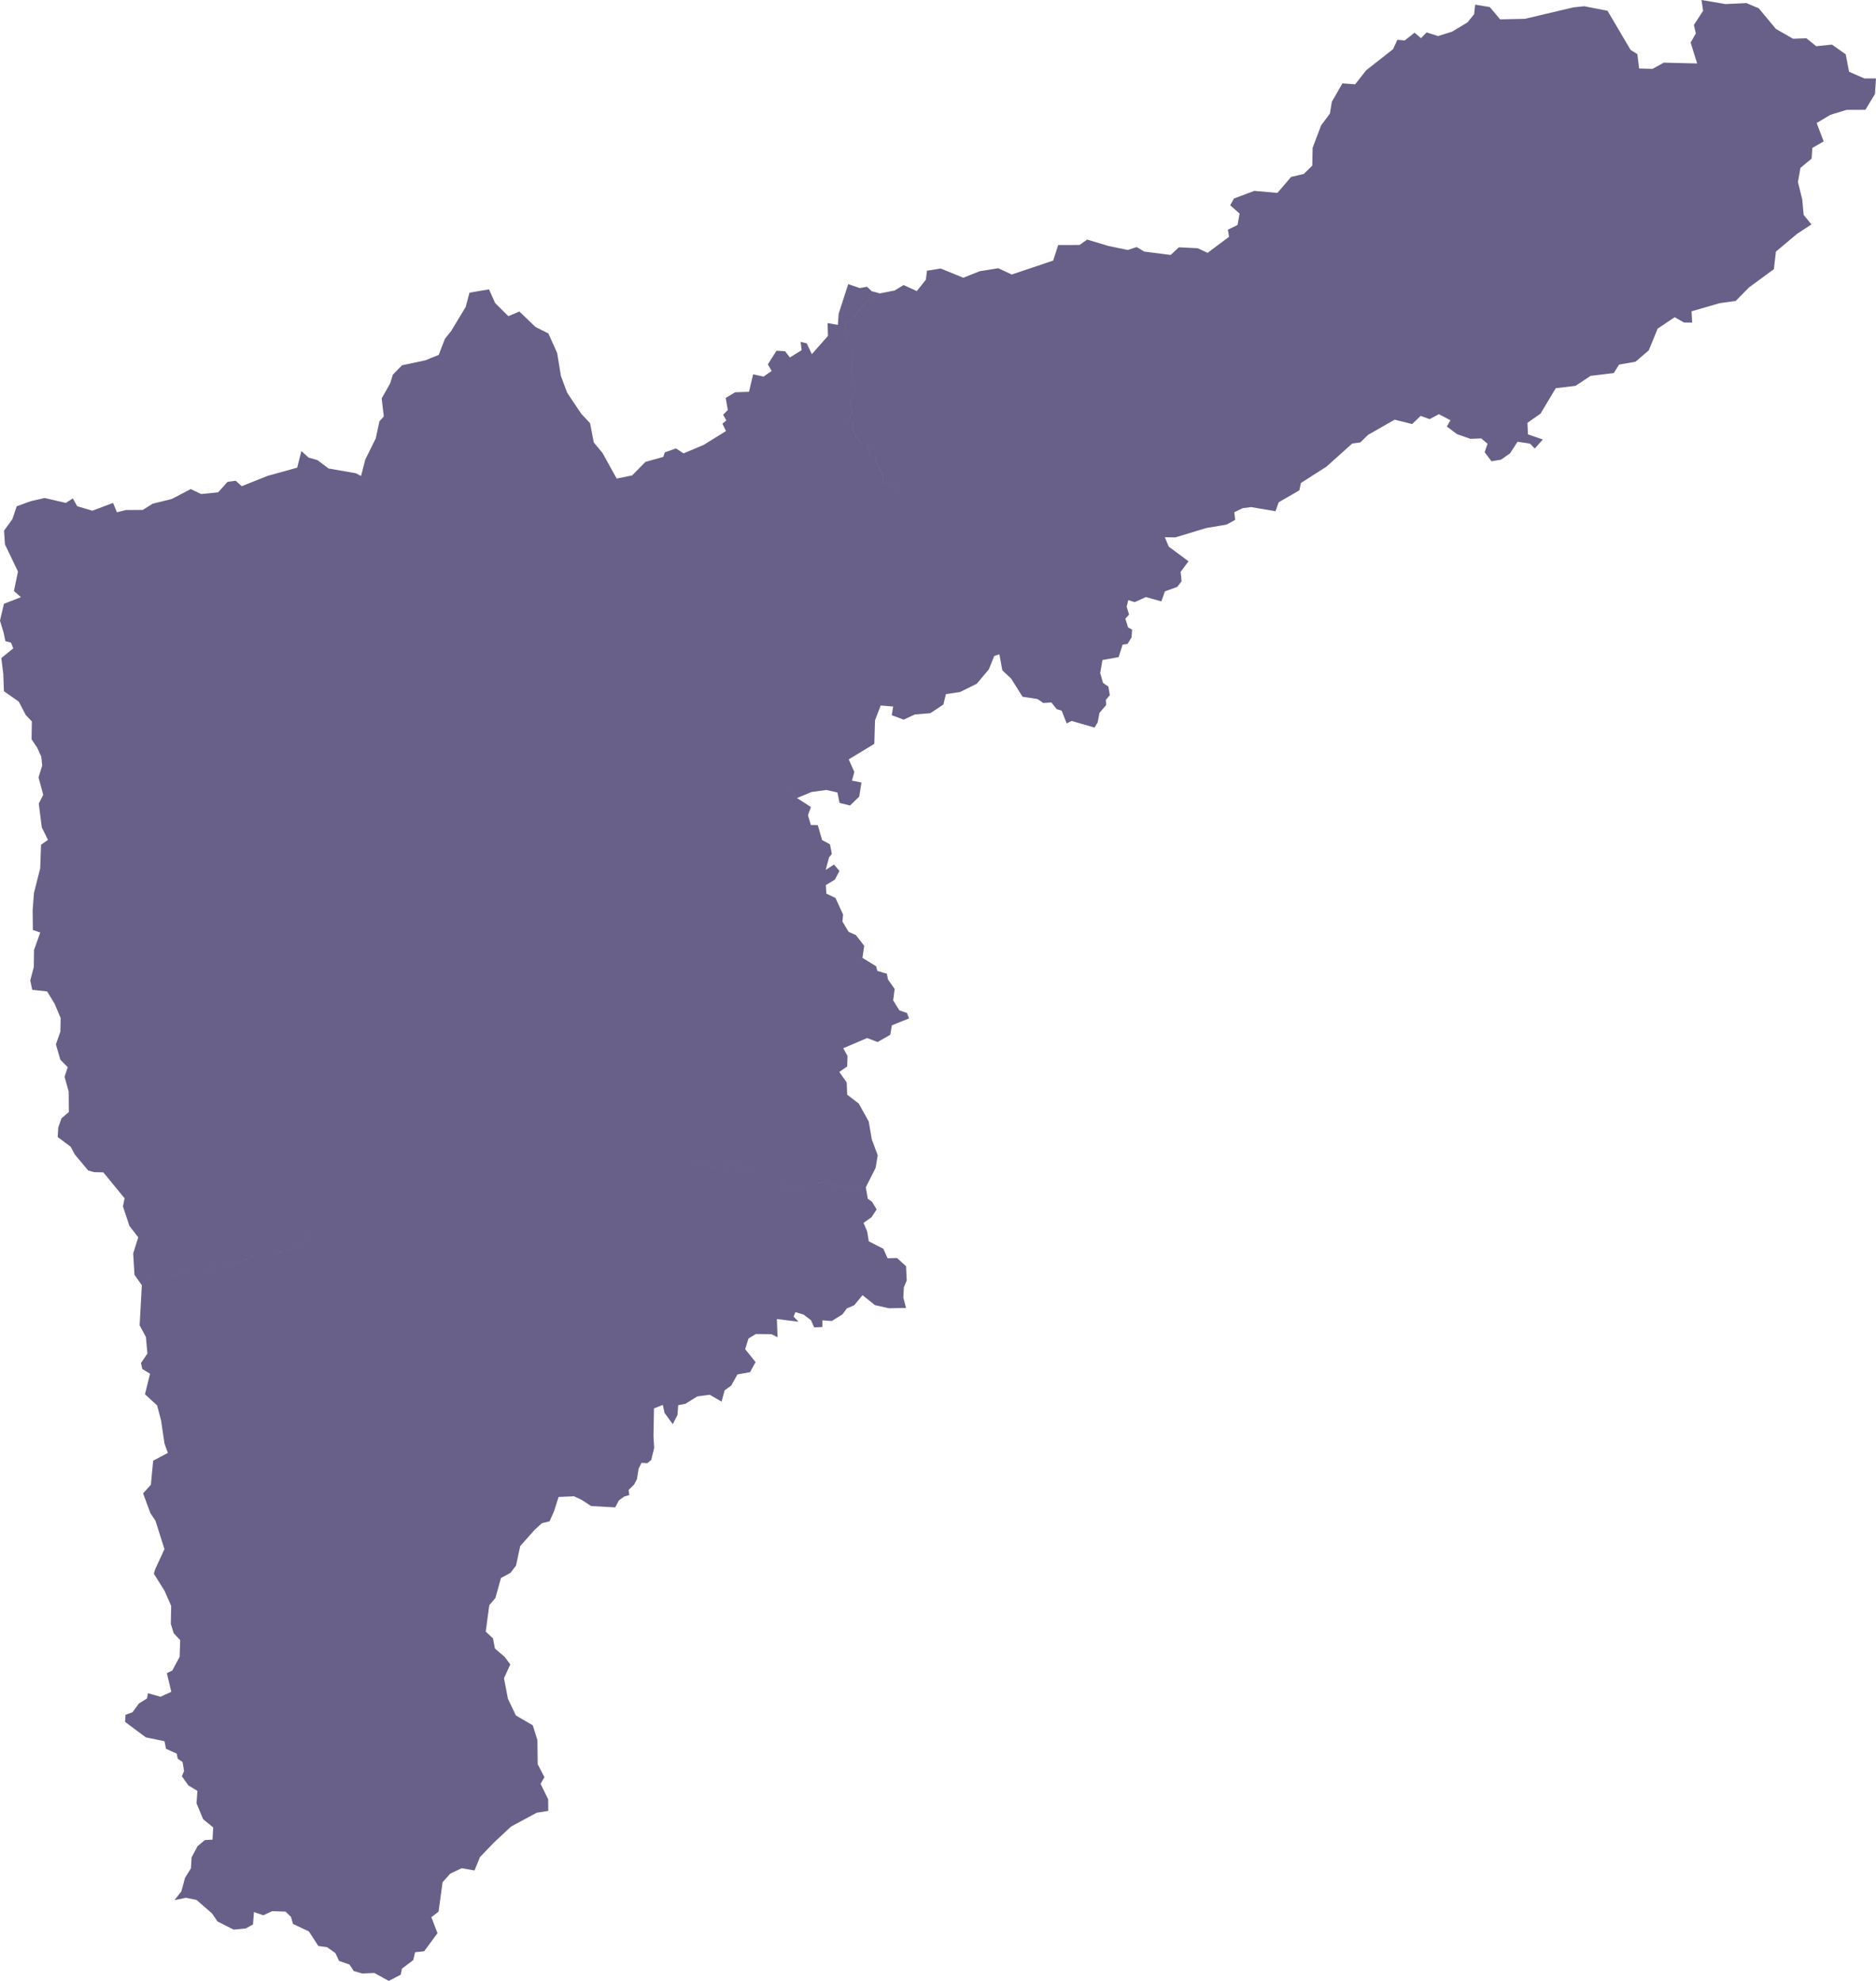 <?xml version="1.0" encoding="UTF-8" standalone="no"?>
<!-- Created with Inkscape (http://www.inkscape.org/) -->

<svg
   version="1.1"
   id="svg1"
   width="188.792"
   height="199.354"
   viewBox="0 0 188.792 199.354"
   xmlns="http://www.w3.org/2000/svg"
   xmlns:svg="http://www.w3.org/2000/svg">
  <defs
     id="defs1" />
  <g
     id="g1"
     transform="translate(-510,429)">
    <path
       id="path243-4"
       d="m 681.229,-429 0.164,1.087 -0.928,1.425 0.195,0.855 -0.523,0.915 0.655,2.104 -3.359,-0.081 -1.128,0.627 -1.352,-0.039 -0.177,-1.445 -0.679,-0.423 -2.323,-3.941 -2.344,-0.457 -1.096,0.116 -4.877,1.153 -2.489,0.053 -1.044,-1.241 -1.473,-0.239 -0.099,0.956 -0.671,0.831 -1.551,0.929 -1.415,0.443 -1.147,-0.369 -0.563,0.579 -0.653,-0.547 -0.985,0.78 -0.741,-0.065 -0.437,0.944 -2.697,2.117 -1.117,1.42 -1.279,-0.099 -1.061,1.848 -0.203,1.2 -0.881,1.181 -0.853,2.26 -0.035,1.787 -0.851,0.839 -1.28,0.303 -1.377,1.608 -2.323,-0.204 -2.047,0.765 -0.384,0.684 0.948,0.836 -0.205,1.145 -0.976,0.476 0.121,0.713 -2.163,1.615 -0.997,-0.463 -1.892,-0.093 -0.823,0.771 -2.668,-0.343 -0.759,-0.455 -0.892,0.296 -1.932,-0.4 -2.156,-0.647 -0.764,0.544 -2.151,0.005 -0.504,1.564 -4.164,1.401 0.027,0.052 -0.025,-0.045 -1.36,-0.636 -1.884,0.301 -1.635,0.656 -2.272,-0.928 -1.388,0.22 -0.112,0.907 -0.912,1.14 -1.332,-0.605 -0.899,0.551 -1.489,0.288 -1.423,0.879 -1.444,1.816 -0.644,0.247 0.032,1.176 0.127,0.992 0.672,0.513 -0.191,2.036 0.412,1.957 -0.549,1.451 0.215,0.888 -0.287,0.711 0.368,0.224 0.016,0.812 0.348,0.784 0.505,0.639 0.564,0.037 0.319,1.119 0.472,0.088 0.204,0.975 0.596,0.888 0.005,0.932 1.144,0.279 0.376,0.451 h -10e-4 l -0.377,-0.451 -1.144,-0.279 -0.007,-0.932 -0.595,-0.888 -0.204,-0.975 -0.471,-0.088 -0.32,-1.119 -0.565,-0.037 -0.504,-0.639 -0.348,-0.784 -0.015,-0.812 -0.369,-0.224 0.287,-0.711 -0.215,-0.888 0.551,-1.451 -0.413,-1.959 0.191,-2.035 -0.671,-0.513 -0.127,-0.992 -0.033,-1.176 0.645,-0.248 1.443,-1.815 1.424,-0.879 -0.816,-0.216 -0.471,-0.448 -0.729,0.129 -1.163,-0.397 -0.96,2.975 -0.084,1.127 -1.033,-0.179 0.037,1.288 -1.62,1.839 -0.52,-1.092 -0.611,-0.143 0.103,0.837 -1.183,0.732 -0.484,-0.628 -0.867,-0.049 -0.867,1.371 0.384,0.663 -0.816,0.568 -1.048,-0.232 -0.415,1.761 -1.393,0.047 -0.953,0.571 0.211,1.217 -0.471,0.475 0.325,0.567 -0.396,0.343 0.364,0.728 -2.251,1.396 -2.023,0.853 -0.763,-0.499 -1.121,0.395 -0.161,0.459 -1.792,0.503 -1.335,1.359 -1.56,0.317 -1.432,-2.588 -0.869,-1.043 -0.375,-1.937 -0.892,-0.959 -1.412,-2.105 -0.633,-1.7 -0.372,-2.296 -0.883,-1.969 -1.309,-0.664 -1.617,-1.552 -1.105,0.473 -1.329,-1.32 -0.617,-1.379 -1.964,0.329 -0.384,1.439 -1.459,2.415 -0.637,0.8 -0.616,1.609 -1.347,0.547 -2.349,0.501 -0.925,0.951 -0.265,0.861 -0.855,1.515 0.211,1.824 -0.437,0.481 -0.372,1.725 -1.052,2.129 -0.428,1.653 -0.519,-0.272 -2.749,-0.481 -1.121,-0.845 -0.883,-0.249 -0.735,-0.661 -0.419,1.671 -2.963,0.823 -1.228,0.488 -1.396,0.556 -0.599,-0.549 -0.821,0.113 -0.955,1.053 -1.712,0.171 -1.04,-0.5 -1.9,0.995 -1.939,0.481 -0.987,0.623 -1.713,0.011 -0.891,0.229 -0.384,-0.947 -2.081,0.785 -1.529,-0.451 -0.444,-0.787 -0.697,0.456 -2.145,-0.496 -1.404,0.323 -1.4,0.512 -0.436,1.295 -0.839,1.159 0.091,1.375 1.313,2.743 -0.407,1.952 0.704,0.624 -1.709,0.663 -0.4,1.697 0.368,1.213 0.173,0.844 0.571,0.155 0.225,0.573 -1.203,0.983 0.195,1.545 0.068,1.791 1.495,1.047 0.699,1.335 0.616,0.66 -0.027,1.797 0.569,0.848 0.407,0.893 0.095,0.896 -0.373,1.193 0.475,1.763 -0.452,0.869 0.308,2.405 0.617,1.252 -0.693,0.489 -0.085,2.372 -0.628,2.477 -0.132,1.724 0.021,2.008 0.745,0.252 -0.627,1.761 -0.023,1.713 -0.357,1.341 0.195,0.951 1.505,0.167 0.755,1.248 0.603,1.425 -0.027,1.372 -0.451,1.283 0.449,1.543 0.744,0.753 -0.32,0.961 0.412,1.485 0.02,2.065 -0.747,0.639 -0.321,0.917 -0.057,0.956 1.307,0.983 0.412,0.771 1.351,1.62 0.593,0.165 0.931,0.021 2.141,2.613 -0.168,0.812 0.653,1.968 0.887,1.143 -0.508,1.615 0.127,2.159 0.741,1.044 1.111,-1.267 0.752,-0.221 -0.751,0.221 -1.111,1.268 -0.223,4.035 0.632,1.177 0.153,1.668 -0.649,0.952 0.135,0.604 0.78,0.472 -0.513,2.068 1.223,1.121 0.396,1.507 0.344,2.324 0.343,0.948 v 10e-4 l -1.48,0.784 -0.232,2.427 -0.784,0.863 0.739,1.995 0.512,0.765 0.9,2.857 -0.927,2.003 -0.14,0.467 1.063,1.693 0.68,1.541 -0.033,1.816 0.285,0.933 0.655,0.699 -0.053,1.676 -0.745,1.389 -0.544,0.253 0.449,1.884 -1.088,0.496 -1.265,-0.353 -0.084,0.517 -0.817,0.511 -0.653,0.888 -0.699,0.249 -0.044,0.721 2.089,1.556 1.875,0.384 0.152,0.765 1.076,0.485 0.108,0.52 0.477,0.312 0.16,0.912 -0.223,0.532 0.653,0.925 0.909,0.548 -0.085,1.255 0.664,1.599 1.008,0.823 -0.063,1.231 -0.773,0.044 -0.735,0.617 -0.597,1.12 -0.068,1.108 -0.6,0.963 -0.357,1.343 -0.692,0.892 1.145,-0.237 1.065,0.216 1.549,1.348 0.569,0.827 1.616,0.813 1.237,-0.121 0.716,-0.404 0.093,-1.248 0.941,0.331 0.892,-0.415 1.347,0.047 0.547,0.527 0.204,0.716 1.597,0.748 0.948,1.465 0.884,0.124 0.841,0.596 0.359,0.781 1.053,0.371 0.435,0.653 0.859,0.245 1.213,-0.051 1.448,0.799 1.204,-0.629 0.12,-0.607 1.139,-0.859 0.185,-0.791 0.913,-0.099 1.341,-1.82 -0.617,-1.608 0.725,-0.56 0.401,-2.952 0.768,-0.868 1.153,-0.553 1.297,0.229 0.552,-1.351 1.424,-1.481 1.7,-1.584 2.577,-1.392 1.169,-0.185 -0.011,-1.169 -0.765,-1.553 0.388,-0.673 -0.676,-1.299 -0.029,-2.435 -0.469,-1.488 -1.697,-0.988 -0.801,-1.679 -0.396,-2.071 0.635,-1.389 -0.569,-0.755 -0.981,-0.845 -0.191,-1.015 -0.733,-0.684 0.359,-2.663 0.615,-0.719 0.56,-2.012 0.957,-0.521 0.559,-0.729 0.42,-1.96 1.456,-1.648 0.725,-0.656 h 10e-4 l 0.769,-0.192 0.444,-0.985 0.467,-1.468 1.555,-0.065 0.811,0.384 0.899,0.595 2.433,0.136 0.379,-0.713 0.541,-0.385 0.5,-0.139 -0.072,-0.519 0.551,-0.535 0.287,-0.545 0.169,-1.051 0.291,-0.596 0.603,0.029 0.381,-0.328 0.289,-1.197 -0.068,-1.233 0.052,-2.748 0.889,-0.356 0.171,0.809 0.829,1.131 0.477,-0.924 0.071,-0.984 0.724,-0.14 1.2,-0.743 1.249,-0.165 1.192,0.689 0.308,-1.141 0.663,-0.471 0.625,-1.127 1.269,-0.225 0.555,-1.012 -1.047,-1.305 0.337,-1.073 0.739,-0.449 1.568,0.016 0.619,0.311 -0.072,-1.836 2.18,0.271 -0.497,-0.52 0.184,-0.444 0.819,0.245 0.745,0.565 0.324,0.727 0.819,-0.033 0.007,-0.68 0.948,0.069 1.08,-0.676 0.431,-0.591 0.748,-0.323 0.831,-1.013 1.252,1.004 1.408,0.315 1.719,-0.027 -0.268,-1.044 0.049,-1.032 0.288,-0.684 -0.064,-1.444 -0.905,-0.821 -0.953,0.023 -0.428,-0.96 -1.463,-0.745 -0.173,-1.017 -0.357,-0.84 0.805,-0.575 0.513,-0.777 -0.467,-0.775 -0.424,-0.299 -0.199,-1.153 -0.888,0.123 0.887,-0.124 0.989,-1.964 0.211,-1.26 -0.592,-1.579 -0.316,-1.825 -1.001,-1.8 -1.165,-0.896 -0.049,-1.229 -0.743,-1.059 0.792,-0.551 0.035,-1.06 -0.431,-0.773 2.405,-1.029 1.052,0.404 1.273,-0.729 0.164,-0.955 1.724,-0.692 -0.203,-0.551 -0.767,-0.26 -0.625,-1.004 0.151,-1.151 -0.671,-0.949 -0.116,-0.587 -0.952,-0.276 -0.125,-0.472 -1.377,-0.845 0.177,-1.211 -0.835,-1.079 -0.736,-0.329 -0.62,-1.041 0.065,-0.697 -0.761,-1.669 -0.925,-0.445 -0.048,-0.851 0.905,-0.553 0.467,-0.869 -0.556,-0.648 -0.833,0.545 0.343,-1.279 0.276,-0.329 -0.189,-0.975 -0.788,-0.423 -0.436,-1.507 -0.703,-0.013 -0.287,-0.983 0.3,-0.823 -1.401,-0.905 1.441,-0.603 1.507,-0.209 1.119,0.253 0.211,1.049 1.06,0.261 0.923,-0.9 0.223,-1.419 -0.955,-0.188 0.237,-0.872 -0.563,-1.263 2.577,-1.565 0.071,-2.369 0.568,-1.488 1.261,0.104 -0.148,0.872 1.203,0.445 1.12,-0.519 1.563,-0.131 1.311,-0.867 0.256,-1.048 1.415,-0.213 1.692,-0.835 1.211,-1.445 0.549,-1.355 0.515,-0.156 0.293,1.604 0.893,0.843 1.143,1.819 1.505,0.231 0.588,0.399 0.804,-0.06 0.539,0.68 0.499,0.148 0.508,1.284 0.5,-0.247 2.305,0.669 0.315,-0.536 0.183,-0.952 0.667,-0.78 -0.028,-0.523 0.399,-0.473 -0.149,-0.865 -0.536,-0.367 -0.284,-0.993 0.227,-1.311 1.628,-0.295 0.397,-1.248 0.495,-0.075 0.404,-0.648 0.06,-0.791 -0.407,-0.227 -0.273,-0.875 0.373,-0.415 -0.244,-0.797 0.167,-0.659 0.644,0.205 1.128,-0.512 1.555,0.436 0.357,-1.008 1.248,-0.453 0.431,-0.568 -0.095,-0.939 0.793,-1.069 -1.984,-1.467 -0.403,-0.952 1.069,0.017 10e-4,-0.005 3.087,-0.936 2.057,-0.349 0.864,-0.472 -0.084,-0.776 0.856,-0.407 0.821,-0.108 2.472,0.415 0.32,-0.9 2.075,-1.197 0.161,-0.743 2.575,-1.648 2.589,-2.324 0.813,-0.111 0.781,-0.76 2.675,-1.528 1.76,0.44 0.853,-0.819 0.908,0.325 0.929,-0.499 1.16,0.611 -0.357,0.633 1.007,0.757 1.367,0.483 1.081,-0.044 0.64,0.537 -0.291,0.851 0.685,0.911 0.959,-0.159 0.909,-0.637 0.757,-1.171 1.26,0.196 0.472,0.492 0.811,-0.912 -1.501,-0.519 -0.045,-1.159 1.323,-0.931 1.523,-2.553 1.984,-0.235 1.529,-1.007 2.327,-0.28 0.532,-0.853 1.66,-0.292 1.329,-1.139 0.897,-2.189 1.711,-1.147 0.941,0.533 0.823,0.005 -0.067,-1.132 2.825,-0.82 1.616,-0.223 1.349,-1.367 2.496,-1.831 0.207,-1.772 2.151,-1.804 1.424,-0.928 -0.784,-0.961 -0.141,-1.543 -0.435,-1.772 0.252,-1.412 1.125,-0.939 0.073,-1.075 1.139,-0.651 -0.703,-1.851 1.357,-0.817 1.64,-0.507 1.905,-0.007 0.963,-1.592 0.105,-1.565 h -1.165 l -1.544,-0.671 -0.341,-1.756 -1.385,-0.98 -1.579,0.165 -0.993,-0.801 -1.344,0.047 -1.728,-0.992 -1.716,-2.068 -1.24,-0.528 -2.109,0.101 z m -91.024,80.311 -0.8,-1.109 0.801,1.109 z m -10.837,36.463 -0.001,-10e-4 2.712,0.753 1.44,-0.239 1.339,0.127 1.26,0.485 -1.259,-0.484 -1.339,-0.127 -1.441,0.239 z m 9.639,2.584 -0.572,-0.773 0.572,0.772 2.209,0.487 0.892,-0.096 0.121,-0.611 0.501,-0.199 1.847,0.548 1.549,0.117 -1.549,-0.116 -1.847,-0.548 -0.501,0.199 -0.121,0.609 -0.892,0.097 z M 541.064,-305 l 0.001,10e-4 0.045,0.881 z m -2.156,1.865 1.109,-0.536 1.095,-0.4 v 0.001 l -1.093,0.4 -1.109,0.536 -1.293,0.265 z m -4.335,0.967 1.691,-0.775 h 10e-4 l -1.691,0.776 -0.884,0.265 -1.468,-0.124 1.468,0.123 z m -2.473,0.133 v 0 l -1.148,0.841 -0.353,-0.153 0.352,0.152 z m -4.596,1.415 2.828,-0.84 -2.827,0.841 z m -3.231,0.957 10e-4,10e-4 z"
       style="fill:#686088;fill-opacity:1;fill-rule:nonzero;stroke:none;stroke-width:1.333" />
  </g>
</svg>
